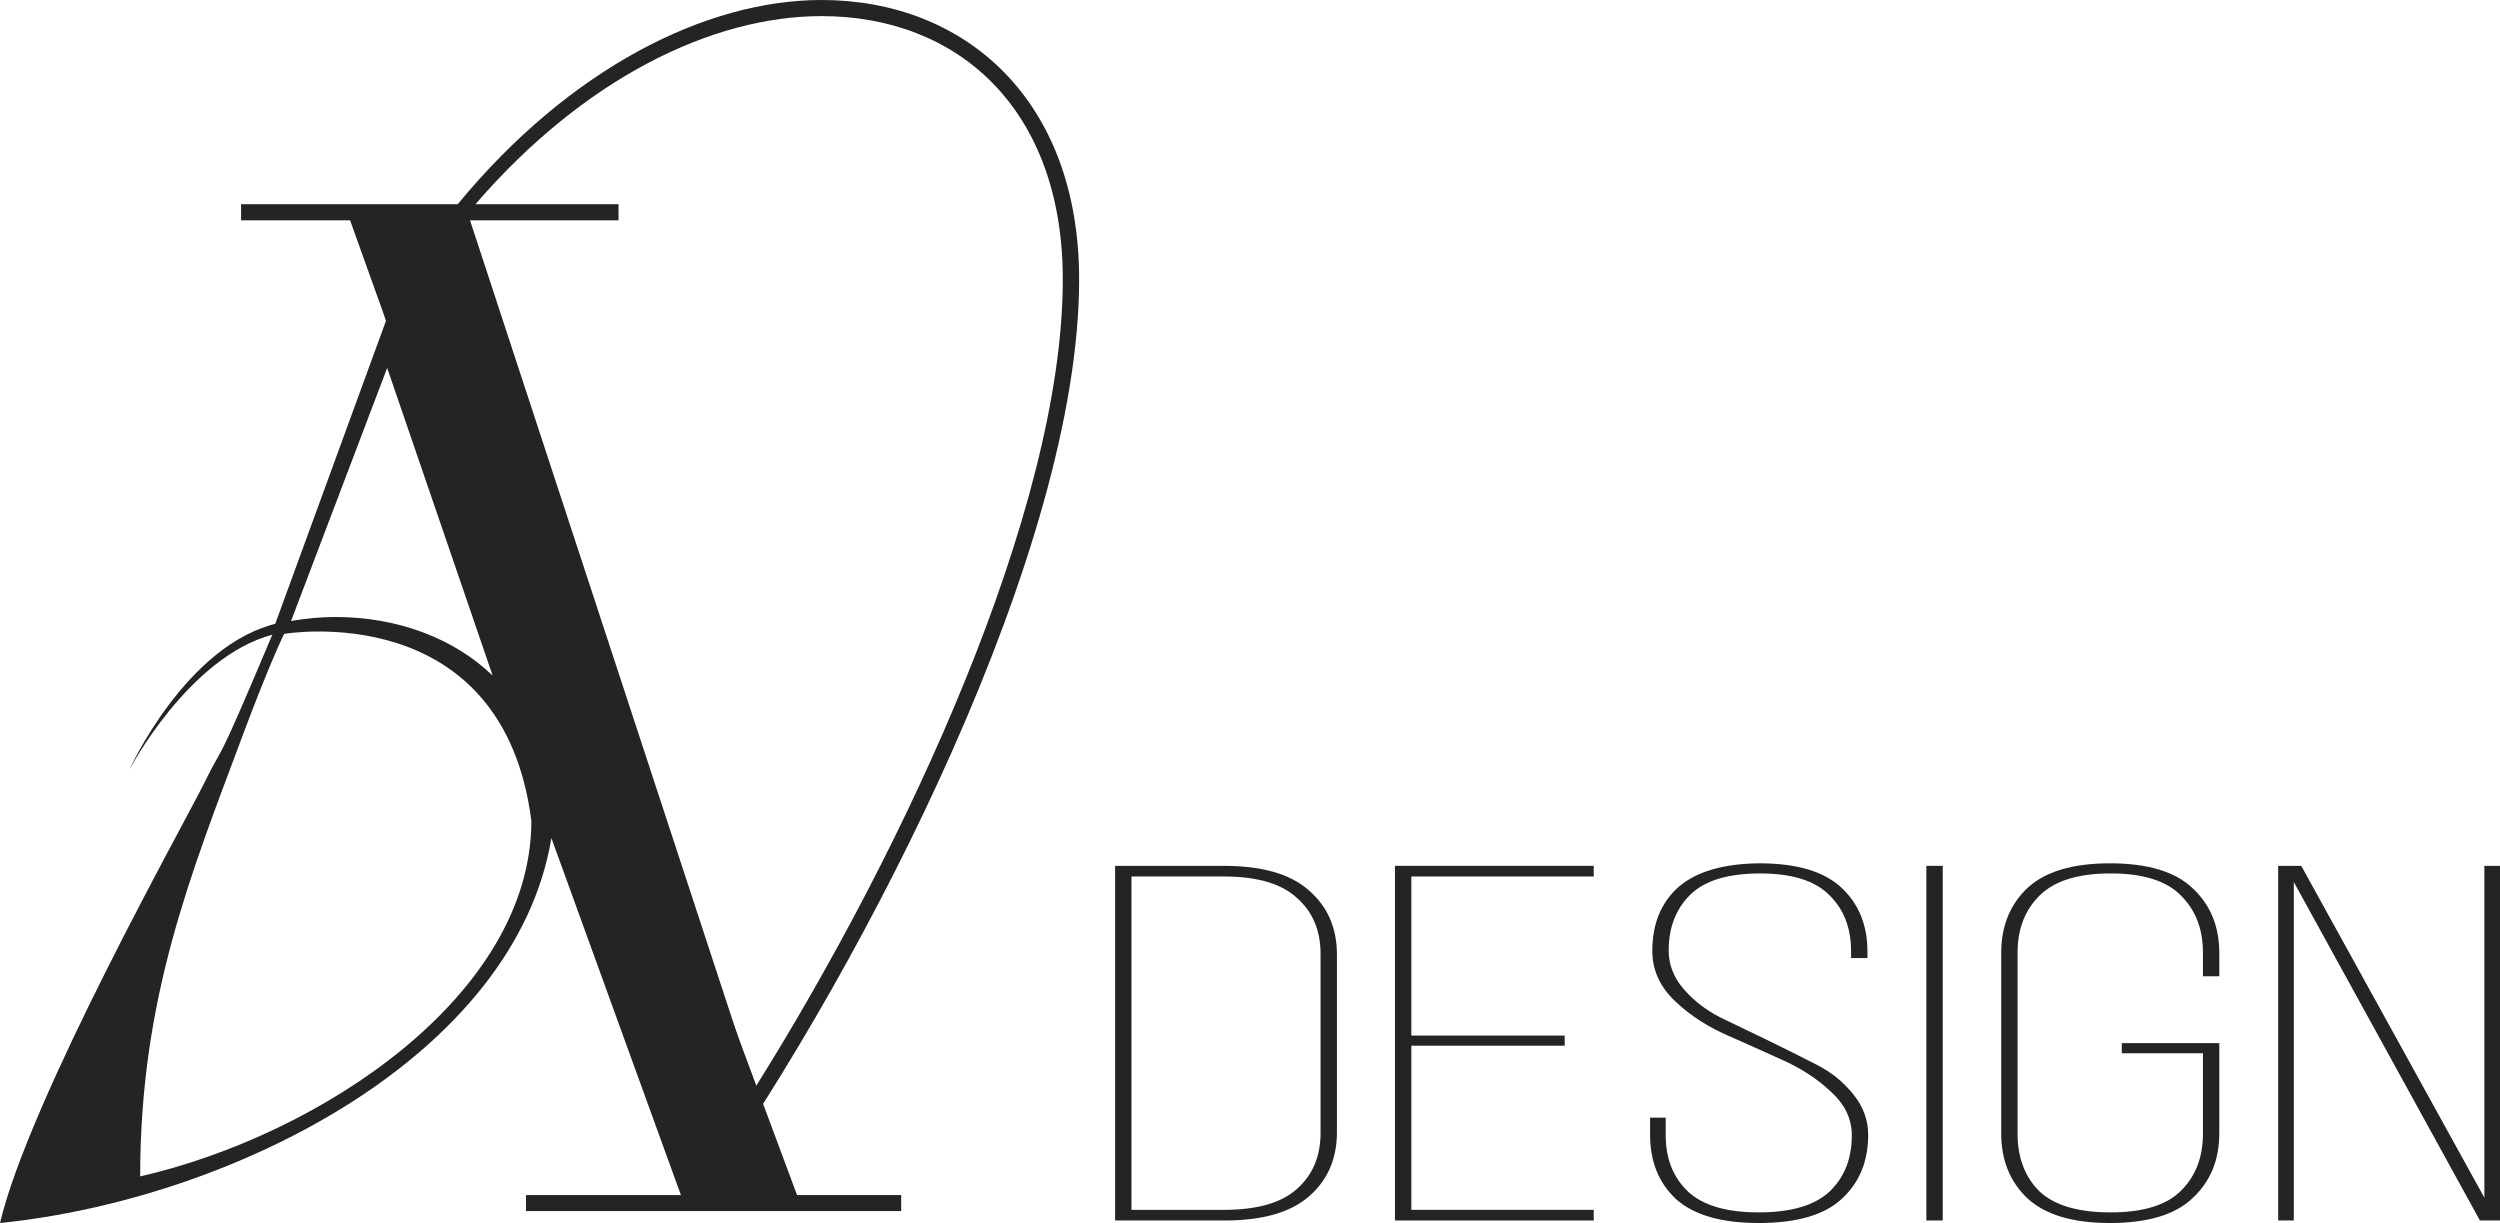 <?xml version="1.0" encoding="UTF-8"?> <svg xmlns="http://www.w3.org/2000/svg" width="139" height="68" viewBox="0 0 139 68" fill="none"> <path d="M38.18 66.396L21.284 17.327C26.436 17.576 28.43 38.08 21.284 17.327L19.465 12.249H13.404V11.352H25.451C31.664 3.809 39.24 0 45.68 0C53.636 0 60 5.527 60 15.535C60 30.472 48.256 53.326 39.089 66.396H38.18ZM26.436 11.352H34.391V12.249H26.133L41.968 60.496C50.302 47.202 59.091 28.381 59.091 15.535C59.091 6.05 53.257 0.896 45.68 0.896C39.619 0.896 32.497 4.332 26.436 11.352Z" fill="#242424"></path> <path d="M29.247 67.334V66.445H37.858L30.658 46.598C28.653 58.669 13.065 66.667 0 68C1.633 61.113 10.308 45.669 11.324 43.597C12.62 40.955 11.745 43.354 15.16 35.244C15.236 35.062 15.238 34.834 15.319 34.642L22.938 13.793H24.719L44.316 66.445H50.106V67.334H29.247ZM29.544 45.636C27.944 33.152 15.795 35.244 15.795 35.244C15.795 35.244 14.995 36.866 13.49 40.896C10.599 48.64 7.794 55.485 7.794 65.408C17.816 63.112 29.544 55.337 29.544 45.636ZM27.392 37.564L21.527 20.457L16.183 34.528C16.999 34.38 17.89 34.305 18.632 34.305C22.121 34.305 25.239 35.49 27.392 37.564Z" fill="#242424"></path> <path d="M7.181 42.821C7.181 42.821 10.475 36.524 15.16 35.283L15.479 34.642C10.344 35.793 7.181 42.821 7.181 42.821Z" fill="#242424"></path> <path d="M62 48.141H68.043C70.167 48.141 71.74 48.592 72.76 49.493C73.809 50.394 74.333 51.587 74.333 53.07V62.958C74.333 64.441 73.809 65.634 72.76 66.535C71.74 67.418 70.181 67.859 68.084 67.859H62V48.141ZM62.91 67.268H68.043C69.891 67.268 71.243 66.883 72.098 66.113C72.981 65.343 73.423 64.3 73.423 62.986V53.042C73.423 51.728 72.981 50.685 72.098 49.916C71.243 49.127 69.891 48.732 68.043 48.732H62.91V67.268Z" fill="#242424"></path> <path d="M78.471 57.578H86.997V58.141H78.471V67.268H88.611V67.859H77.56V48.141H88.611V48.732H78.471V57.578Z" fill="#242424"></path> <path d="M97.829 48C99.898 48 101.415 48.451 102.381 49.352C103.347 50.254 103.83 51.437 103.83 52.901V53.268H102.919V52.873C102.919 51.596 102.519 50.563 101.719 49.775C100.919 48.967 99.636 48.563 97.87 48.563C96.077 48.563 94.78 48.958 93.98 49.746C93.18 50.535 92.779 51.568 92.779 52.845C92.779 53.634 93.055 54.347 93.607 54.986C94.159 55.624 94.835 56.15 95.635 56.563C96.463 56.958 97.36 57.39 98.325 57.859C99.291 58.329 100.174 58.77 100.974 59.183C101.802 59.596 102.492 60.15 103.043 60.845C103.595 61.521 103.871 62.272 103.871 63.099C103.871 64.582 103.374 65.775 102.381 66.676C101.415 67.559 99.884 68 97.787 68C95.718 68 94.187 67.559 93.193 66.676C92.228 65.775 91.745 64.582 91.745 63.099V62.141H92.614V63.127C92.614 64.422 93.028 65.465 93.856 66.254C94.683 67.023 95.994 67.409 97.787 67.409C99.581 67.409 100.891 67.023 101.719 66.254C102.547 65.465 102.961 64.422 102.961 63.127C102.961 62.207 102.574 61.399 101.802 60.704C101.057 59.991 100.132 59.39 99.029 58.901C97.953 58.413 96.863 57.925 95.759 57.437C94.683 56.93 93.759 56.291 92.986 55.521C92.241 54.751 91.869 53.868 91.869 52.873C91.869 51.371 92.352 50.188 93.317 49.324C94.311 48.46 95.814 48.019 97.829 48Z" fill="#242424"></path> <path d="M107.105 48.141H108.016V67.859H107.105V48.141Z" fill="#242424"></path> <path d="M117.309 48C119.406 48 120.938 48.46 121.903 49.38C122.897 50.3 123.393 51.502 123.393 52.986V54.282H122.483V52.958C122.483 51.643 122.069 50.582 121.241 49.775C120.441 48.967 119.144 48.563 117.351 48.563C115.557 48.563 114.247 48.967 113.419 49.775C112.591 50.582 112.178 51.643 112.178 52.958V63.042C112.178 64.357 112.578 65.418 113.378 66.225C114.205 67.014 115.53 67.409 117.351 67.409C119.144 67.409 120.441 67.014 121.241 66.225C122.069 65.418 122.483 64.357 122.483 63.042V58.563H117.972V58H123.393V63.014C123.393 64.498 122.897 65.7 121.903 66.62C120.938 67.54 119.406 68 117.309 68C115.24 68 113.709 67.54 112.716 66.62C111.75 65.7 111.267 64.498 111.267 63.014V52.986C111.267 51.502 111.75 50.3 112.716 49.38C113.709 48.46 115.24 48 117.309 48Z" fill="#242424"></path> <path d="M127.536 49.042V67.859H126.667V48.141H127.95L138.131 66.592V48.141H139V67.859H137.883L127.536 49.042Z" fill="#242424"></path> </svg> 